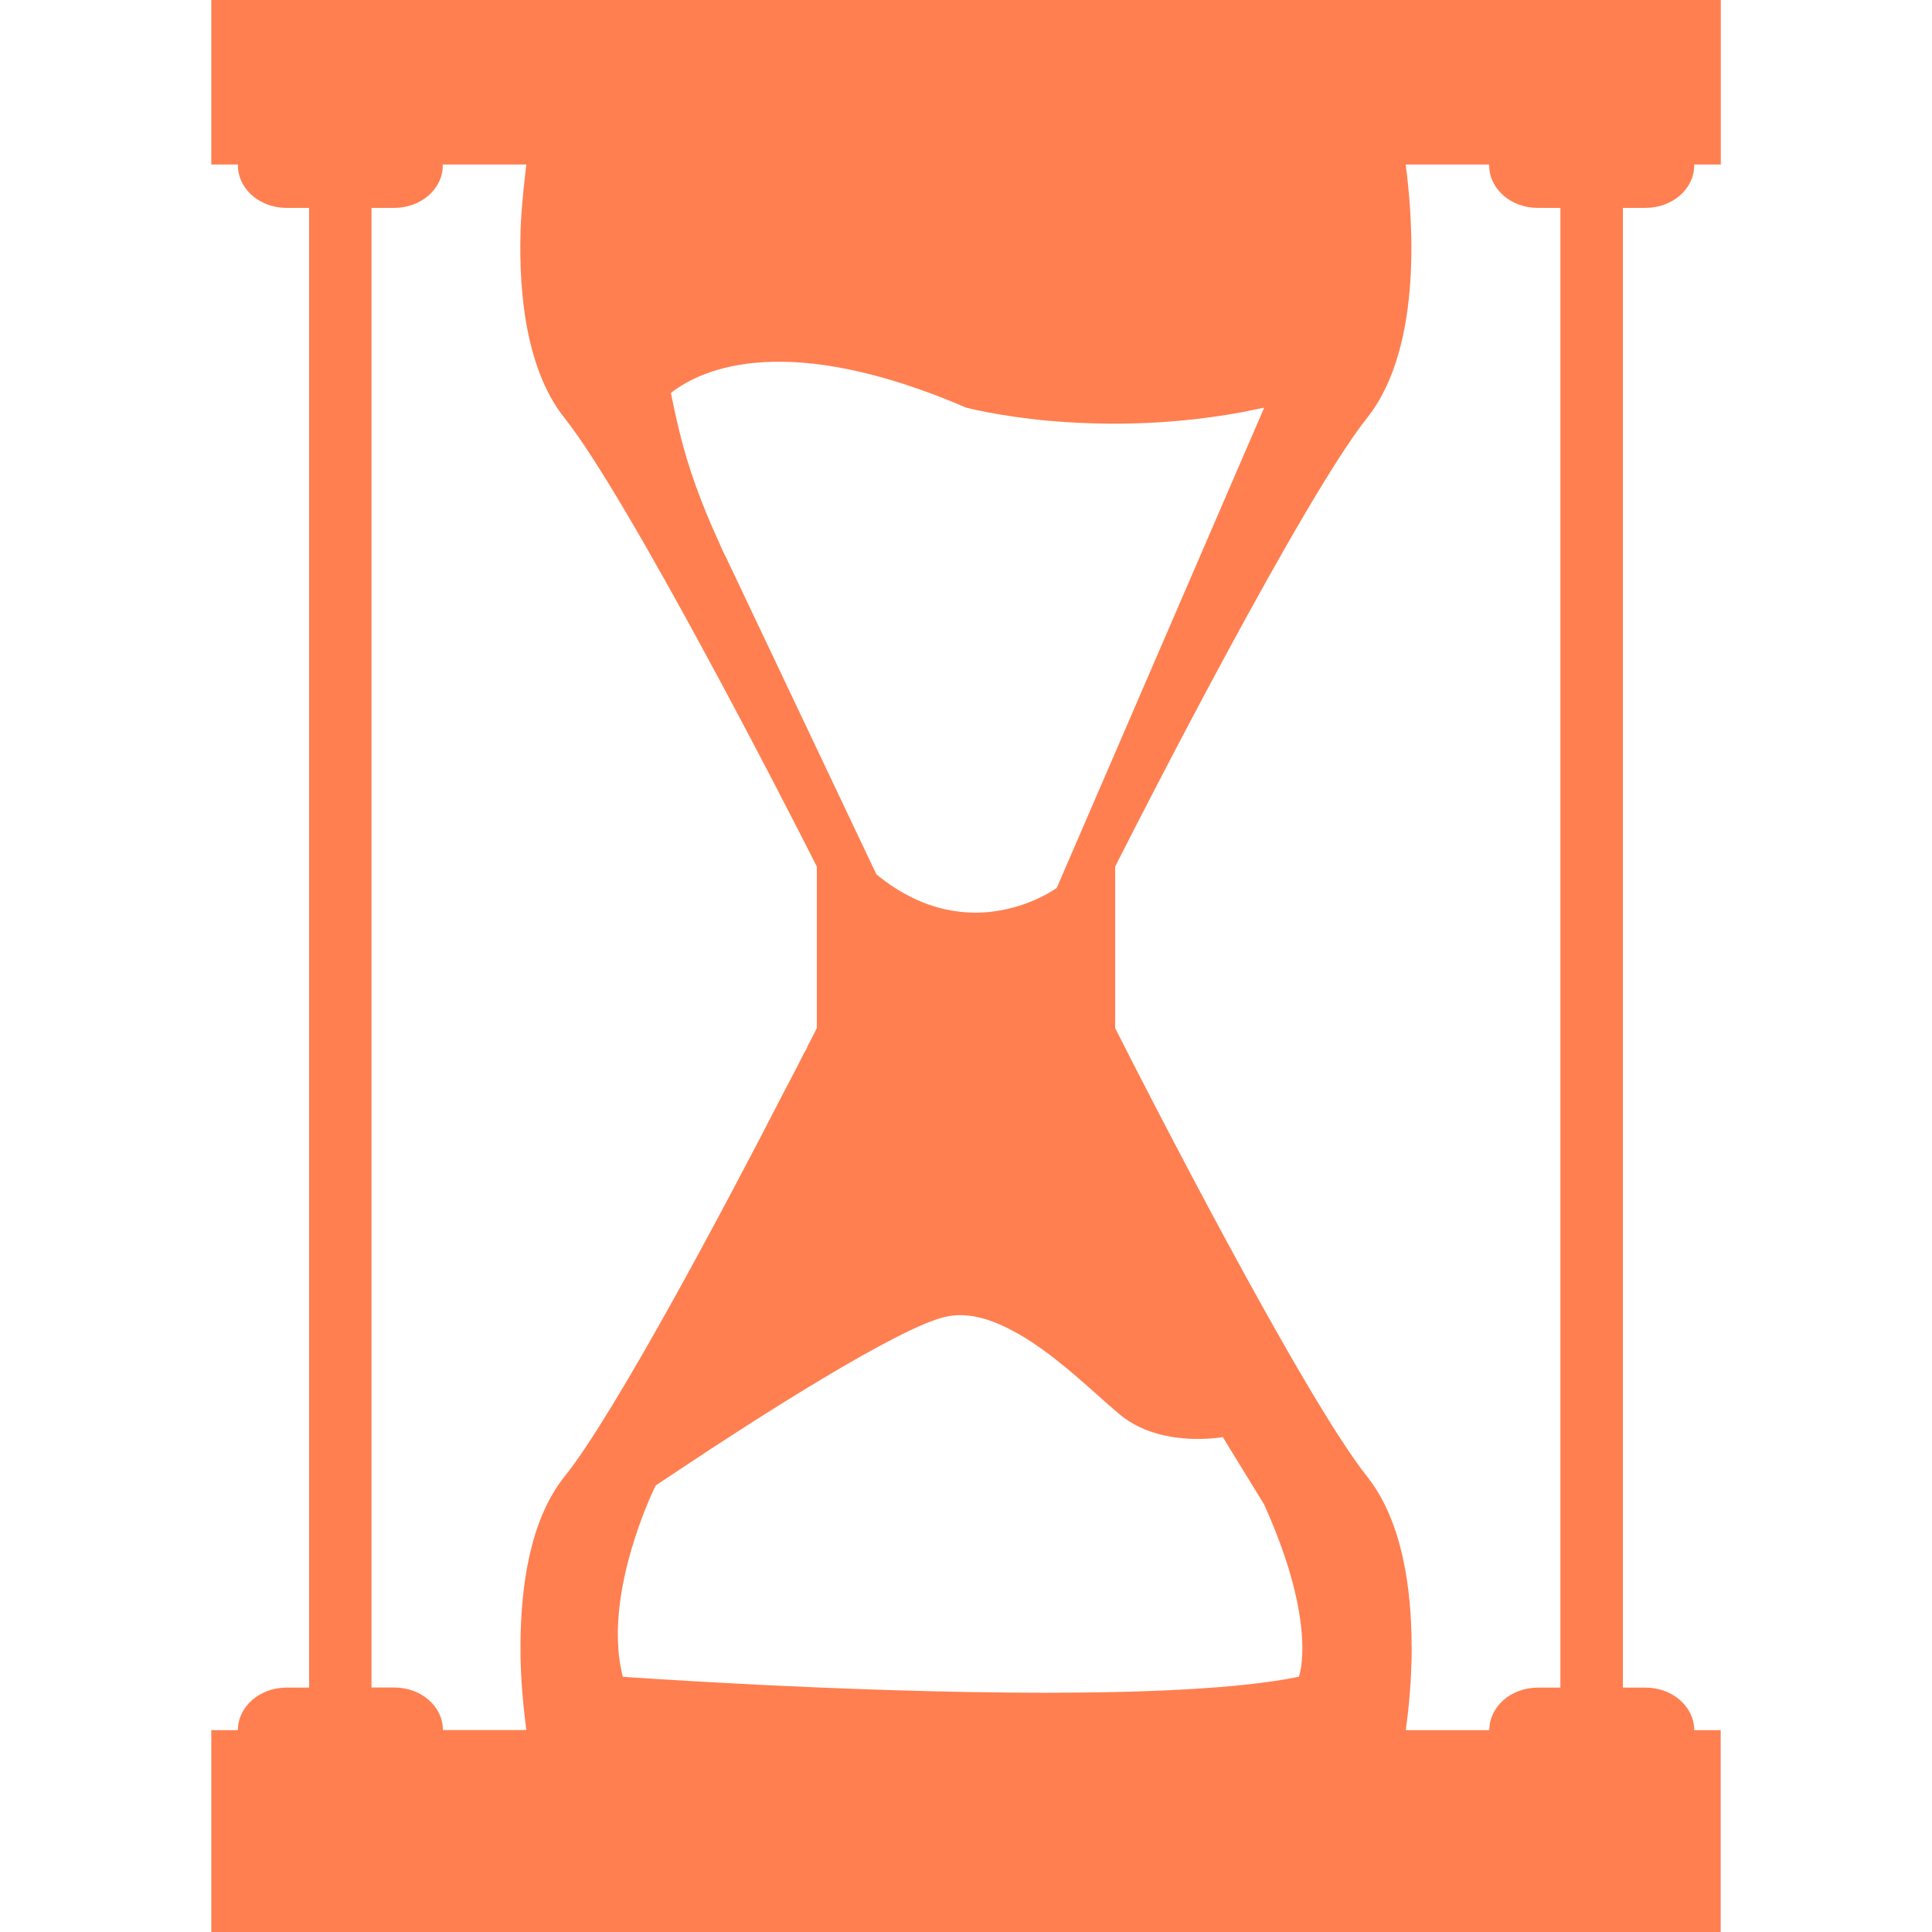 <?xml version="1.0" encoding="UTF-8" standalone="no"?>

<svg
   width="64"
   height="64"
   viewBox="0 0 16.933 16.933"
   version="1.1"
   id="svg1"
   xmlns="http://www.w3.org/2000/svg"
   xmlns:svg="http://www.w3.org/2000/svg">

  <g
     id="layer1" fill="#FF7F50">
    <path
       id="path102"
       d="m 1.852,0 v 1.442 h 0.233 v 0.007 c 0,0.206 0.19,0.373 0.426,0.373 v 0 H 2.709 V 14.791 H 2.511 c -0.237,0 -0.426,0.168 -0.426,0.373 v 0 H 1.852 v 1.769 H 15.081 v -1.769 h -0.232 c 0,-0.206 -0.19,-0.373 -0.427,-0.373 v 0 h -0.198 V 1.822 h 0.198 c 0.237,0 0.427,-0.167 0.427,-0.373 v 0 c 0,-0.003 -0.004,-0.003 -0.004,-0.007 v 0 h 0.237 V 0 Z M 12.372,14.433 c 0,-0.499 -0.078,-1.096 -0.387,-1.488 v 0 C 11.42,12.237 10.011,9.483 9.774,9.011 v 0 -1.416 C 10.011,7.124 11.42,4.368 11.984,3.66 v 0 c 0.5,-0.632 0.392,-1.8 0.336,-2.218 v 0 h 0.732 v 0.007 c 0,0.206 0.189,0.373 0.426,0.373 v 0 h 0.198 V 14.791 H 13.479 c -0.237,0 -0.426,0.168 -0.426,0.373 v 0 h -0.732 c 0.022,-0.16 0.052,-0.426 0.052,-0.731 M 3.256,1.822 h 0.199 c 0.237,0 0.426,-0.167 0.426,-0.373 v 0 c 0,-0.003 0,-0.003 -0.004,-0.007 v 0 h 0.736 c -0.013,0.114 -0.034,0.285 -0.047,0.491 v 0 c -0.025,0.528 0.018,1.271 0.379,1.727 v 0 c 0.565,0.708 1.977,3.463 2.214,3.935 v 0 1.416 c -0.018,0.038 -0.044,0.087 -0.078,0.152 v 0 c -0.008,0.023 -0.021,0.046 -0.035,0.069 v 0 c -0.047,0.095 -0.107,0.209 -0.177,0.342 v 0 C 6.367,10.551 5.394,12.386 4.945,12.945 v 0 c -0.302,0.38 -0.379,0.962 -0.383,1.453 v 0 c -0.004,0.316 0.03,0.597 0.051,0.765 v 0 H 3.882 c 0,-0.206 -0.19,-0.373 -0.426,-0.373 v 0 H 3.256 Z M 7.999,7.869 C 7.896,7.82 7.788,7.751 7.681,7.663 v 0 L 6.367,4.893 C 6.341,4.844 6.319,4.794 6.298,4.745 v 0 C 6.151,4.425 6.03,4.098 5.953,3.775 v 0 C 5.923,3.657 5.902,3.546 5.88,3.444 v 0 C 6.156,3.227 6.901,2.899 8.469,3.573 v 0 c 0,0 0.271,0.072 0.711,0.114 v 0 c 0.43,0.038 1.021,0.05 1.693,-0.072 v 0 c 0.069,-0.015 0.138,-0.027 0.207,-0.042 v 0 L 9.262,7.782 c 0,0 -0.291,0.216 -0.712,0.217 v 0 c -0.166,0 -0.353,-0.034 -0.55,-0.129 m -2.542,6.827 c -0.017,-0.08 -0.034,-0.16 -0.038,-0.244 v 0 c -0.052,-0.677 0.327,-1.434 0.327,-1.434 v 0 c 0,0 0.108,-0.072 0.276,-0.183 v 0 C 6.595,12.455 7.879,11.629 8.288,11.541 v 0 c 0.181,-0.042 0.375,0.012 0.564,0.11 v 0 c 0.367,0.186 0.72,0.544 0.957,0.742 v 0 c 0.361,0.305 0.908,0.202 0.908,0.202 v 0 l 0.362,0.59 c 0.478,1.058 0.305,1.511 0.305,1.511 v 0 c -0.512,0.105 -1.342,0.14 -2.22,0.14 v 0 c -1.756,0 -3.708,-0.14 -3.708,-0.14"
    />
  </g>
</svg>
